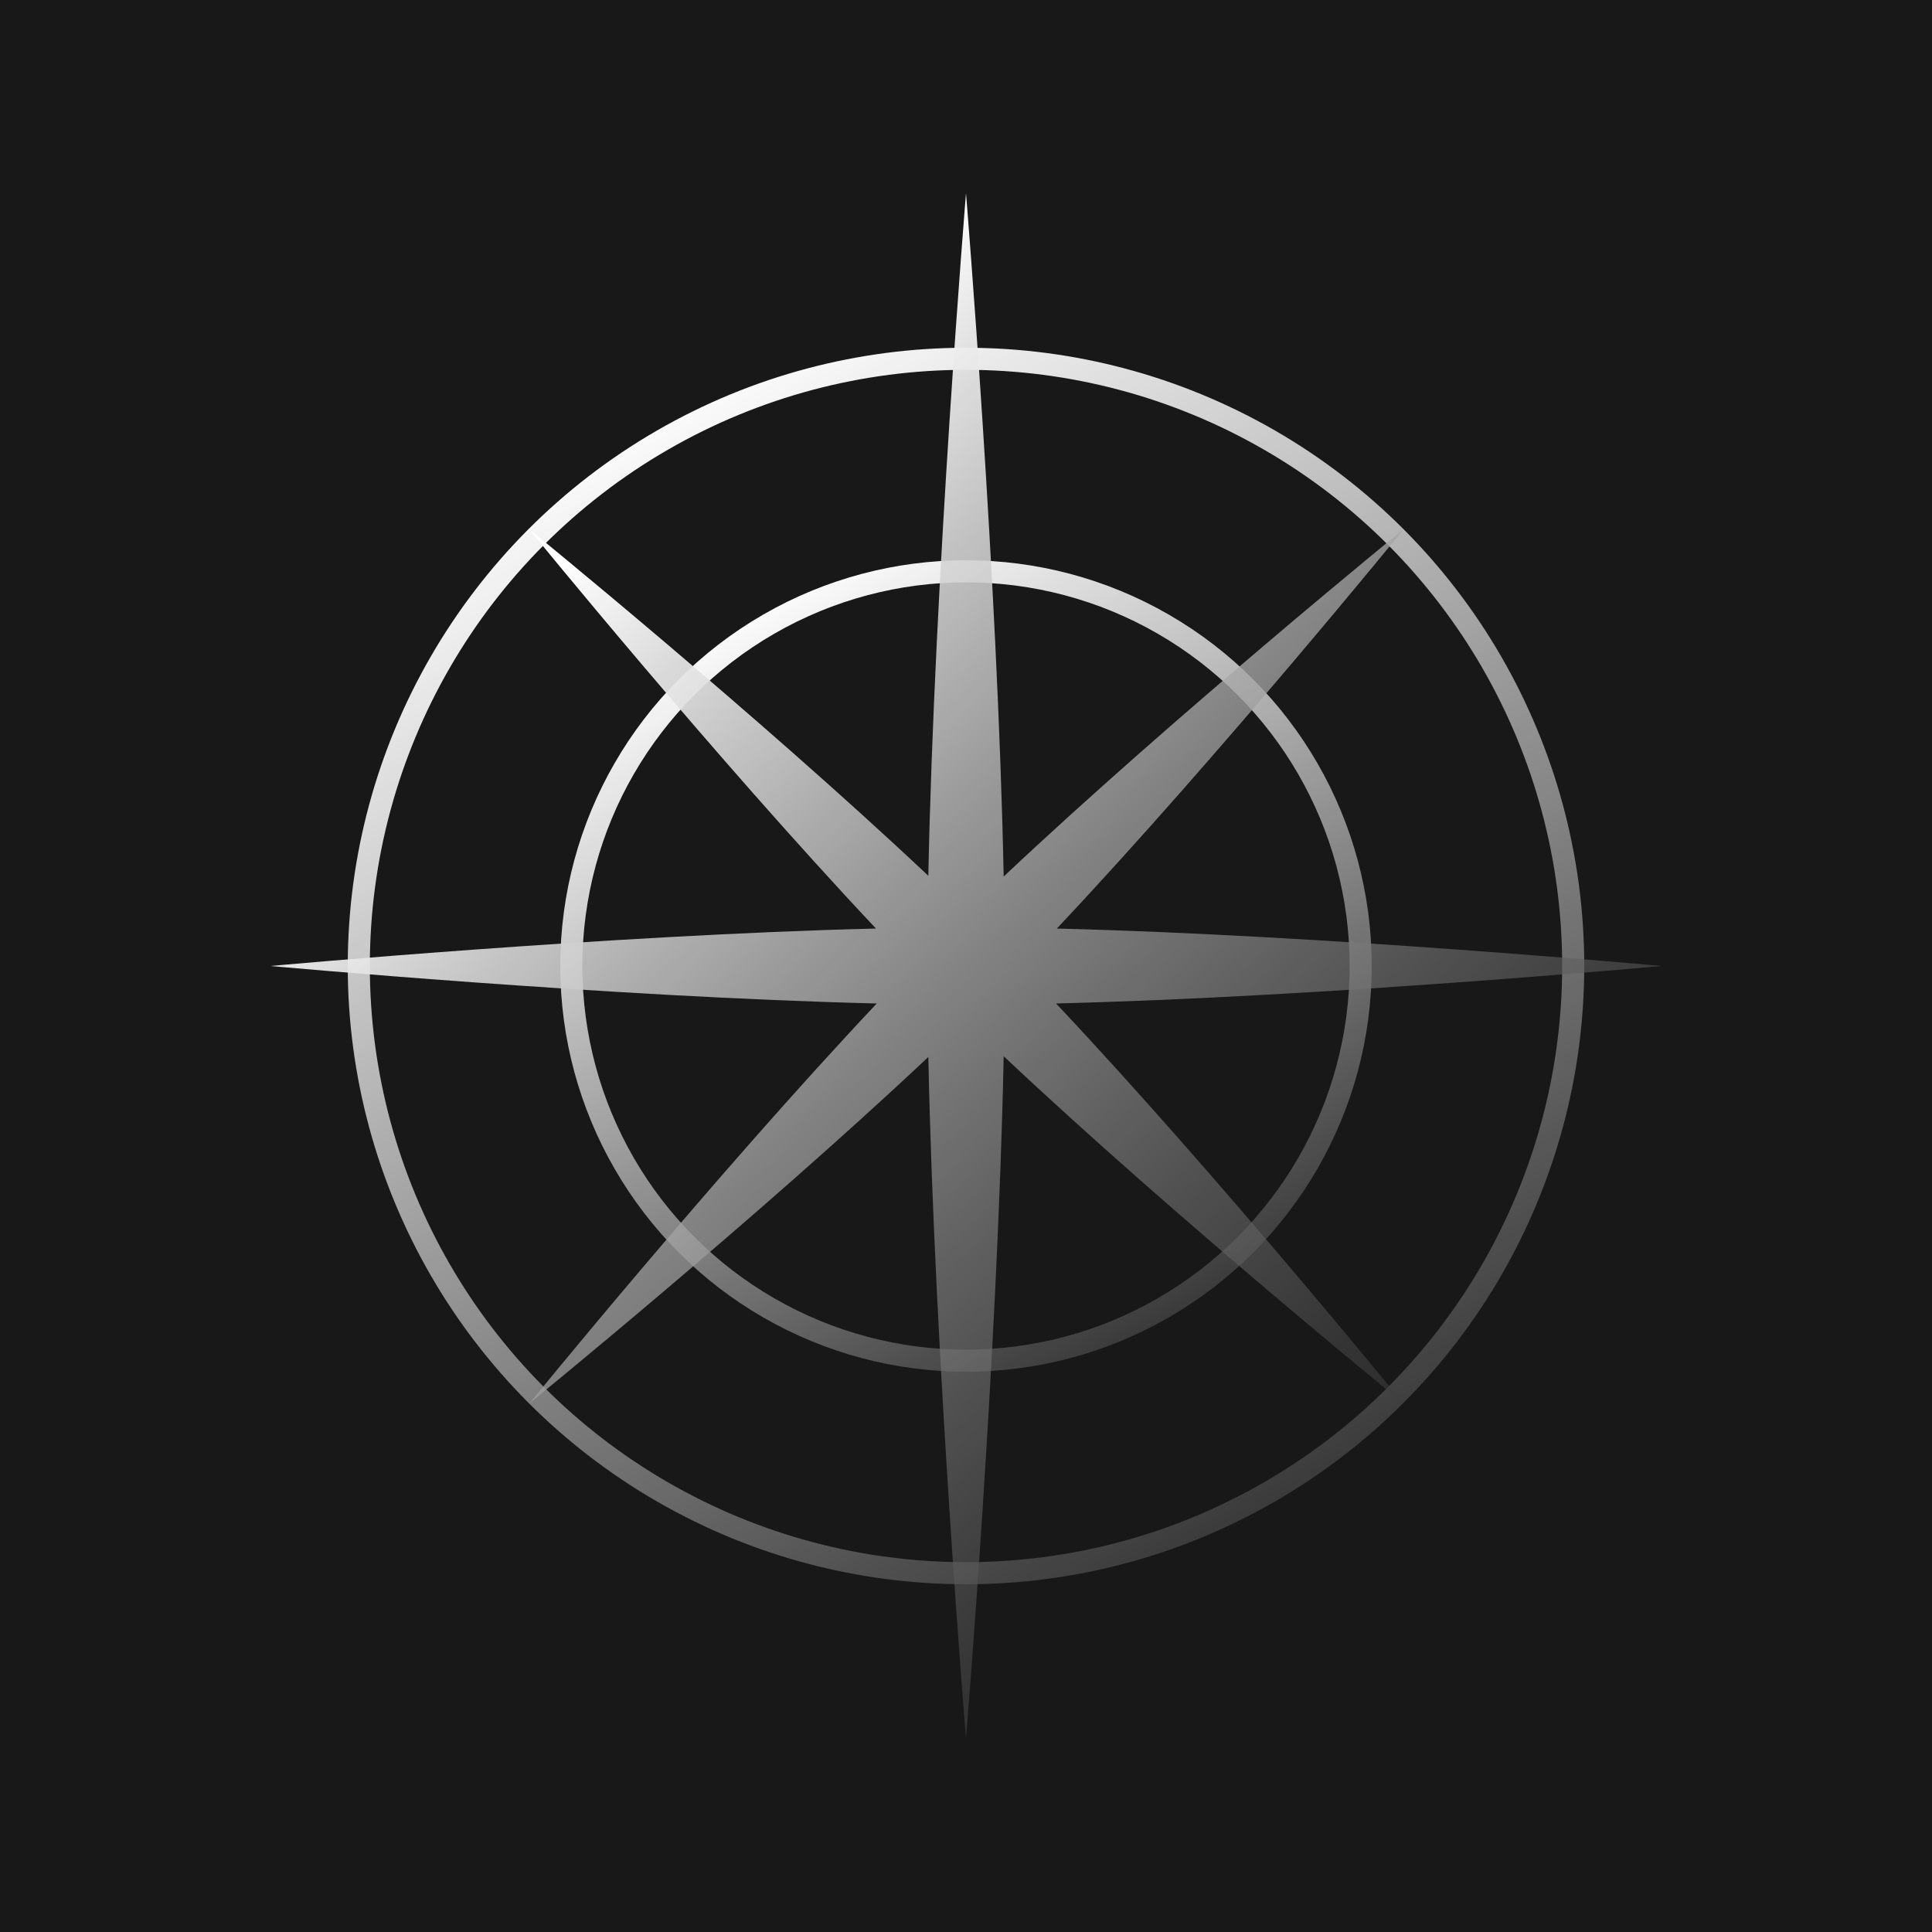 <svg width="100" height="100" viewBox="0 0 100 100" fill="none" xmlns="http://www.w3.org/2000/svg">
<rect width="100" height="100" fill="#181818"/>
<circle cx="50" cy="50" r="31.429" stroke="url(#paint0_linear_500_5730)" stroke-width="1.143"/>
<circle cx="50" cy="50" r="20.429" stroke="url(#paint1_linear_500_5730)" stroke-width="1.143"/>
<path d="M50 10C50 10 51.642 29.917 51.95 45.369C60.846 36.987 72.669 27.373 72.669 27.373C72.669 27.373 63.076 39.17 54.701 48.062C68.528 48.399 86 50 86 50C86 50 68.493 51.604 54.66 51.939C63.035 60.831 72.627 72.627 72.627 72.627C72.627 72.627 60.84 63.043 51.95 54.67C51.639 70.116 50 90 50 90C50 90 48.363 70.149 48.051 54.709C39.165 63.072 27.414 72.627 27.414 72.627C27.414 72.627 37.006 60.832 45.381 51.94C31.541 51.607 14 50 14 50C14 50 31.506 48.396 45.34 48.061C36.965 39.169 27.373 27.373 27.373 27.373C27.373 27.373 39.16 36.957 48.05 45.33C48.361 29.884 50 10 50 10Z" fill="url(#paint2_linear_500_5730)"/>
<defs>
<linearGradient id="paint0_linear_500_5730" x1="38" y1="18" x2="75.5" y2="86" gradientUnits="userSpaceOnUse">
<stop stop-color="white"/>
<stop offset="1" stop-color="white" stop-opacity="0"/>
</linearGradient>
<linearGradient id="paint1_linear_500_5730" x1="42.125" y1="29" x2="66.734" y2="73.625" gradientUnits="userSpaceOnUse">
<stop stop-color="white"/>
<stop offset="1" stop-color="white" stop-opacity="0"/>
</linearGradient>
<linearGradient id="paint2_linear_500_5730" x1="33" y1="25.5" x2="75.5" y2="71" gradientUnits="userSpaceOnUse">
<stop stop-color="white"/>
<stop offset="1" stop-color="#3A3A3A" stop-opacity="0.53"/>
</linearGradient>
</defs>
</svg>
